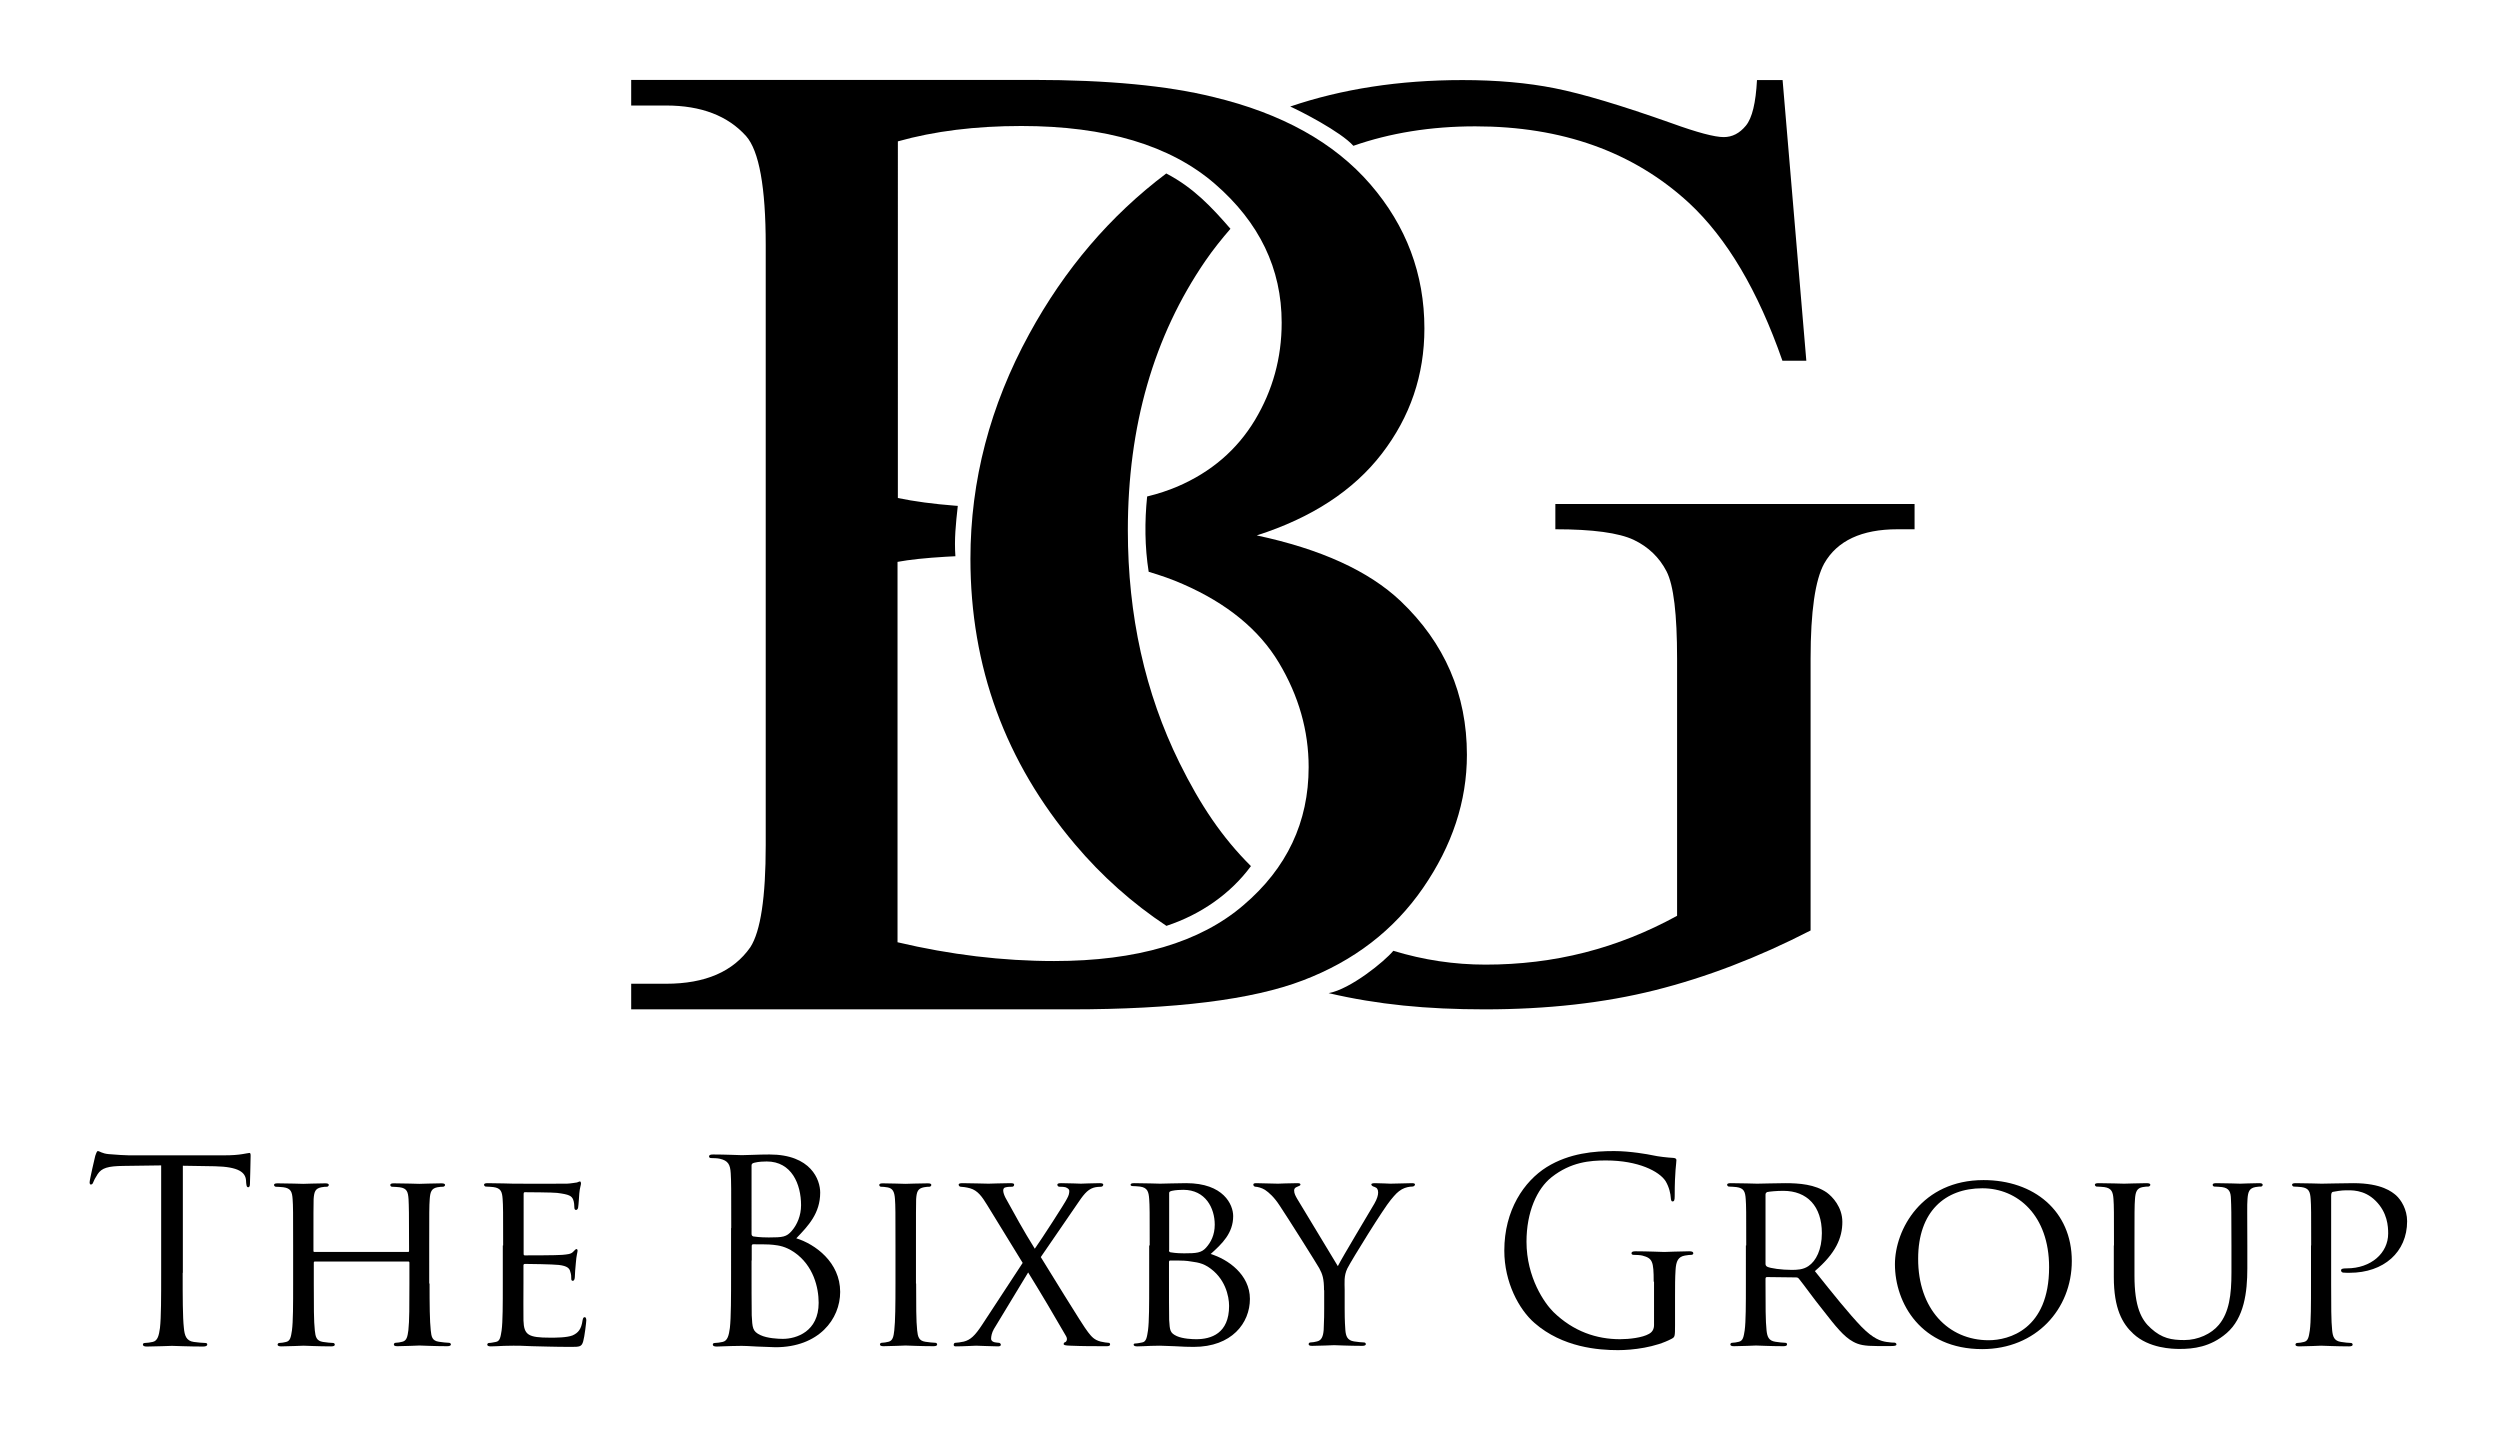 <?xml version="1.0" encoding="utf-8"?>
<!-- Generator: Adobe Illustrator 27.5.0, SVG Export Plug-In . SVG Version: 6.00 Build 0)  -->
<svg version="1.1" xmlns="http://www.w3.org/2000/svg" xmlns:xlink="http://www.w3.org/1999/xlink" x="0px" y="0px"
	 viewBox="0 0 1464.3 837.6" style="enable-background:new 0 0 1464.3 837.6;" xml:space="preserve">
<style type="text/css">
	.st0{fill:#AF3F5F;}
</style>
<g id="SC_x5F_Guides_and_Backgrounds">
</g>
<g id="SC_x5F_Place_Artwork">
</g>
<g id="Guides_and_Backgrounds">
</g>
<g id="Place_Your_Art_Here">
	<g>
		<g>
			<path d="M107,745.5c0,14.3,0,26,0.7,32.3c0.4,4.3,1.3,7.6,5.8,8.2c2.1,0.3,5.4,0.6,6.7,0.6c0.9,0,1.2,0.4,1.2,0.9
				c0,0.7-0.7,1.2-2.4,1.2c-8.2,0-17.5-0.4-18.3-0.4s-10.1,0.4-14.6,0.4c-1.6,0-2.4-0.3-2.4-1.2c0-0.4,0.3-0.9,1.2-0.9
				c1.3,0,3.1-0.3,4.5-0.6c3-0.6,3.7-3.9,4.3-8.2c0.7-6.2,0.7-18,0.7-32.3v-62.9l-22,0.3c-9.2,0.1-12.8,1.2-15.2,4.8
				c-1.6,2.5-2.1,3.6-2.5,4.6c-0.4,1.2-0.9,1.5-1.5,1.5c-0.4,0-0.7-0.4-0.7-1.3c0-1.5,3-14.3,3.3-15.5c0.3-0.9,0.9-2.8,1.5-2.8
				c1,0,2.5,1.5,6.5,1.8c4.3,0.4,10,0.7,11.7,0.7h55.8c4.8,0,8.2-0.3,10.6-0.7c2.2-0.3,3.6-0.7,4.2-0.7c0.7,0,0.7,0.9,0.7,1.8
				c0,4.5-0.4,14.7-0.4,16.4c0,1.3-0.4,1.9-1,1.9c-0.7,0-1-0.4-1.2-2.5l-0.1-1.6c-0.4-4.5-4-7.9-18.3-8.2l-18.7-0.3V745.5z"/>
			<path d="M251.6,751.8c0,12.2,0.1,22.2,0.7,27.4c0.4,3.7,0.7,6.1,4.8,6.7c1.8,0.3,4.8,0.6,5.8,0.6c0.9,0,1.2,0.6,1.2,1
				c0,0.6-0.7,1-2.2,1c-7.1,0-15.5-0.4-16.2-0.4c-0.6,0-9.1,0.4-12.9,0.4c-1.5,0-2.1-0.3-2.1-1c0-0.4,0.3-1,1-1
				c1.2,0,2.7-0.3,3.9-0.6c2.7-0.6,3.1-3.1,3.6-6.8c0.6-5.2,0.6-14.7,0.6-26.9v-12.6c0-0.6-0.3-0.7-0.7-0.7h-54.6
				c-0.4,0-0.7,0.1-0.7,0.7v12.6c0,12.2,0,21.9,0.6,27.1c0.4,3.7,0.9,6.1,4.8,6.7c1.9,0.3,4.8,0.6,5.9,0.6c0.7,0,1,0.6,1,1
				c0,0.6-0.6,1-2.1,1c-7.3,0-15.6-0.4-16.2-0.4c-0.7,0-9.1,0.4-13.1,0.4c-1.3,0-2.1-0.3-2.1-1c0-0.4,0.3-1,1-1c1.2,0,2.8-0.3,4-0.6
				c2.5-0.6,2.8-3,3.4-6.7c0.7-5.2,0.7-15.2,0.7-27.4v-22.3c0-19.6,0-23.2-0.3-27.2c-0.3-4.3-1-6.4-5.4-7c-1-0.1-3.3-0.3-4.5-0.3
				c-0.4,0-1-0.6-1-1c0-0.7,0.6-1,2.1-1c5.9,0,14.3,0.3,15,0.3c0.6,0,8.9-0.3,12.9-0.3c1.5,0,2.1,0.3,2.1,1c0,0.4-0.6,1-1,1
				c-0.9,0-1.8,0-3.3,0.3c-3.6,0.7-4.3,2.5-4.6,7c-0.1,4-0.1,7.9-0.1,27.5v2.7c0,0.7,0.3,0.7,0.7,0.7h54.6c0.4,0,0.7,0,0.7-0.7v-2.7
				c0-19.6-0.1-23.5-0.3-27.5c-0.3-4.3-0.9-6.4-5.2-7c-1-0.1-3.3-0.3-4.5-0.3c-0.6,0-1-0.6-1-1c0-0.7,0.6-1,2.1-1
				c5.8,0,14.3,0.3,14.9,0.3c0.7,0,9.1-0.3,12.9-0.3c1.5,0,2.2,0.3,2.2,1c0,0.4-0.6,1-1.2,1c-0.9,0-1.6,0-3.3,0.3
				c-3.4,0.7-4.2,2.5-4.5,7c-0.3,4-0.3,7.6-0.3,27.2V751.8z"/>
			<path d="M294.7,729.5c0-19.6,0-23.2-0.3-27.2c-0.3-4.3-1-6.4-5.4-7c-1-0.1-3.3-0.3-4.5-0.3c-0.4,0-1-0.6-1-1c0-0.7,0.6-1,2.1-1
				c5.9,0,14.4,0.3,15.2,0.3c0.9,0,28.2,0.1,31.2,0c2.5-0.1,4.9-0.6,5.9-0.7c0.6-0.1,1.2-0.6,1.8-0.6c0.4,0,0.6,0.6,0.6,1.2
				c0,0.9-0.7,2.4-1,5.9c-0.1,1.2-0.4,6.8-0.7,8.3c-0.1,0.6-0.6,1.3-1.2,1.3c-0.7,0-1-0.6-1-1.6c0-0.9-0.1-3-0.7-4.5
				c-0.9-2.1-2.2-3-9.4-3.9c-2.2-0.3-17.4-0.4-18.9-0.4c-0.6,0-0.7,0.4-0.7,1.3V734c0,0.9,0,1.3,0.7,1.3c1.6,0,18.9,0,21.9-0.3
				c3.1-0.3,5.1-0.4,6.4-1.8c0.9-0.9,1.5-1.6,1.9-1.6c0.4,0,0.7,0.3,0.7,1c0,0.7-0.7,2.8-1,7c-0.3,2.5-0.6,7.3-0.6,8.2
				c0,1-0.3,2.4-1.2,2.4c-0.6,0-0.9-0.4-0.9-1.2c0-1.2,0-2.5-0.6-4.2c-0.4-1.8-1.6-3.3-6.7-3.9c-3.6-0.4-17.5-0.6-19.8-0.6
				c-0.7,0-0.9,0.4-0.9,0.9v10.6c0,4.3-0.1,19,0,21.6c0.3,8.5,2.7,10.1,15.6,10.1c3.4,0,9.7,0,13.1-1.3c3.4-1.5,5.2-3.7,5.9-8.8
				c0.3-1.5,0.6-1.9,1.3-1.9c0.7,0,0.9,1,0.9,1.9s-1,9.5-1.8,12.2c-0.9,3.3-2.2,3.3-7.3,3.3c-9.8,0-17.4-0.3-22.7-0.4
				c-5.5-0.3-8.9-0.3-10.9-0.3c-0.3,0-2.8,0-5.6,0.1c-2.5,0.1-5.5,0.3-7.6,0.3c-1.3,0-2.1-0.3-2.1-1c0-0.4,0.3-1,1-1
				c1.2,0,2.8-0.4,4-0.6c2.5-0.4,2.8-3,3.4-6.7c0.7-5.2,0.7-15.2,0.7-27.4V729.5z"/>
			<path d="M428.3,719.3c0-23.2,0-27.4-0.3-32.1c-0.3-5.1-1.5-7.4-6.4-8.5c-1.2-0.3-3.7-0.4-5.1-0.4c-0.6,0-1.2-0.3-1.2-0.9
				c0-0.9,0.7-1.2,2.4-1.2c6.7,0,16.1,0.4,16.8,0.4c3.6,0,9.4-0.4,16.2-0.4c24.4,0,29.7,14.9,29.7,22.3c0,12.2-7,19.5-14,26.8
				c11,3.4,25.7,14,25.7,31.4c0,15.9-12.5,32.4-37.9,32.4c-1.6,0-6.4-0.3-10.7-0.4c-4.3-0.3-8.5-0.4-9.1-0.4c-0.3,0-2.8,0-5.9,0.1
				c-3,0-6.4,0.3-8.6,0.3c-1.6,0-2.4-0.3-2.4-1.2c0-0.4,0.3-0.9,1.2-0.9c1.3,0,3.1-0.3,4.5-0.6c3-0.6,3.7-3.9,4.3-8.2
				c0.7-6.2,0.7-18,0.7-32.3V719.3z M440.2,722.6c0,1,0.3,1.3,1,1.6c0.9,0.1,3.6,0.6,9.1,0.6c8.3,0,10.4-0.3,13.5-3.9
				c3.1-3.6,5.4-8.9,5.4-15c0-12.3-5.5-25.6-20.1-25.6c-1.6,0-4.8,0.1-7.1,0.7c-1.3,0.3-1.8,0.7-1.8,1.6V722.6z M440.2,738.3
				c0,11.4,0,29.9,0.1,32.1c0.4,7.3,0.4,9.4,5.1,11.6c4,1.9,10.4,2.2,13.1,2.2c8,0,21-4.3,21-21.1c0-8.9-3-21.9-14.4-29.7
				c-5.1-3.4-8.8-3.9-12.3-4.3c-1.9-0.3-9.4-0.3-11.6-0.3c-0.6,0-0.9,0.3-0.9,1V738.3z"/>
			<path d="M536.6,751.8c0,12.2,0,22.2,0.6,27.4c0.4,3.7,0.9,6.1,4.8,6.7c1.9,0.3,4.8,0.6,5.9,0.6c0.7,0,1,0.6,1,1
				c0,0.6-0.6,1-2.1,1c-7.3,0-15.8-0.4-16.4-0.4c-0.7,0-8.9,0.4-12.9,0.4c-1.3,0-2.1-0.3-2.1-1c0-0.4,0.3-1,1-1c1.2,0,2.8-0.3,4-0.6
				c2.5-0.6,3-3,3.4-6.7c0.6-5.2,0.7-15.2,0.7-27.4v-22.3c0-19.6,0-23.2-0.3-27.2c-0.3-4.3-1.3-6.2-4.2-6.8c-1.5-0.3-3.1-0.4-4-0.4
				c-0.6,0-1-0.6-1-1c0-0.7,0.6-1,2.1-1c4.3,0,12.5,0.3,13.2,0.3c0.6,0,9.1-0.3,13.1-0.3c1.5,0,2.1,0.3,2.1,1c0,0.4-0.6,1-1,1
				c-0.9,0-1.8,0-3.3,0.3c-3.6,0.7-4.3,2.5-4.6,7c-0.1,4-0.1,7.6-0.1,27.2V751.8z"/>
			<path d="M599,739.7l-20.8-33.9c-3-4.9-5.5-8.5-10-9.8c-2.1-0.6-4.8-0.9-5.5-0.9s-1.2-0.7-1.2-1.2c0-0.6,0.6-0.9,2.2-0.9
				c3.7,0,14.3,0.3,15.3,0.3c1.2,0,8.3-0.3,12.8-0.3c1.8,0,2.2,0.3,2.2,0.9c0,0.6-0.4,1.2-1.2,1.2c-0.9,0-2.5,0-3.6,0.3
				c-1.2,0.1-1.6,1-1.6,1.9c0,1.2,0.6,2.8,1.3,4.2c5.5,10,10.4,19,17.2,29.9c3.9-5.5,17.7-26.8,18.9-29.4c1-1.8,1.3-3,1.3-4.5
				c0-0.9-0.9-1.6-2.2-2.1c-1.3-0.3-2.8-0.3-3.6-0.3c-0.7,0-1.2-0.6-1.2-1.2c0-0.6,0.6-0.9,2.2-0.9c4.9,0,10.4,0.3,11.6,0.3
				c1.2,0,6.5-0.3,11-0.3c1.5,0,2.1,0.3,2.1,0.9c0,0.4-0.4,1.2-1.3,1.2c-1,0-3,0.1-4.5,0.6c-3.7,1.2-6.1,4.5-9.8,10l-21,30.6
				c2.5,3.9,24.8,40.6,27.7,44c2.1,2.7,3.6,4.5,7.4,5.5c1.8,0.4,3.7,0.7,4.5,0.7c0.7,0,1,0.4,1,1c0,0.6-0.6,1-1.8,1
				c-8,0-14.3,0-21.4-0.3c-3.4-0.1-4-0.4-4-1c0-0.4,0.3-0.9,0.7-1c0.7-0.1,1.9-1.5,0.7-3.6c-7.1-12.3-14.3-24.5-22.2-37.3
				l-20.1,33.2c-1.2,2.1-1.6,4.3-1.6,5.6c0,1.2,0.9,1.8,2.1,2.1c0.7,0.1,1.8,0.3,2.4,0.3c0.7,0,1.2,0.6,1.2,1.2
				c0,0.6-0.7,0.9-1.6,0.9c-3.1,0-11.7-0.4-12.9-0.4c-1,0-7.6,0.4-11.9,0.4c-1,0-1.2-0.4-1.2-0.9c0-0.6,0.3-1.2,1-1.2
				c1,0,3-0.3,4.9-0.7c3.9-1,6.5-3.4,10.7-9.8L599,739.7z"/>
			<path d="M673.4,729.5c0-19.6,0-23.2-0.3-27.2c-0.3-4.3-1-6.7-5.4-7.3c-1-0.1-3.3-0.3-4.5-0.3c-0.4,0-1-0.3-1-0.7
				c0-0.7,0.6-1,2.1-1c5.9,0,14.4,0.3,15.2,0.3c3.1,0,9.2-0.3,15.3-0.3c21.9,0,27.5,12.6,27.5,19.3c0,10-6.5,16.2-13.2,22.2
				c10,3,23,12,23,26.3c0,14.1-10.6,28.1-32.9,28.1c-2.4,0-7.1-0.1-11.3-0.4c-4.2-0.1-7.9-0.3-8.5-0.3c-0.3,0-2.7,0.1-5.4,0.1
				c-2.7,0.1-5.8,0.3-7.9,0.3c-1.3,0-2.1-0.3-2.1-1c0-0.4,0.3-0.7,1-0.7c1.2,0,2.8-0.4,4-0.6c2.5-0.4,2.8-3.3,3.4-7
				c0.7-5.2,0.7-15.2,0.7-27.4V729.5z M684.7,732.2c0,0.9,0.3,1.2,0.9,1.3c0.7,0.1,3.1,0.6,8,0.6c7.3,0,10.1-0.3,12.8-3.3
				c2.8-3.1,5.1-7.4,5.1-13.5c0-9.7-5.4-20.4-18.4-20.4c-1.5,0-4.6,0.1-6.7,0.6c-1.2,0.3-1.6,0.6-1.6,1.3V732.2z M684.7,746.2
				c0,9.8,0,25,0.1,26.9c0.4,6.1,0.4,7.6,4.5,9.5c3.6,1.6,9.1,1.8,11.4,1.8c8.6,0,19.2-3.3,19.2-19.5c0-5.6-2.2-16.5-12.5-23
				c-4.5-2.8-8.6-2.7-11.7-3.3c-1.6-0.3-8.2-0.3-10.3-0.3c-0.4,0-0.7,0.3-0.7,0.9V746.2z"/>
			<path d="M775.5,755.7c0-6.8-0.9-9.4-2.8-12.9c-1-1.9-18.7-30-23.2-36.7c-3.1-4.8-6.2-7.6-8.6-9.2c-1.9-1.2-4.5-1.8-5.5-1.8
				c-0.7,0-1.3-0.6-1.3-1.2c0-0.6,0.4-0.9,1.6-0.9c2.5,0,12.3,0.3,12.9,0.3c0.9,0,6.2-0.3,11.3-0.3c1.5,0,1.8,0.3,1.8,0.9
				c0,0.4-0.9,0.9-2.1,1.3c-1,0.4-1.6,1-1.6,2.1c0,1.8,0.9,3.3,1.8,4.9l23.8,39.4c2.7-5.4,19-32.4,21.4-36.6
				c1.6-2.8,2.2-4.9,2.2-6.5c0-1.8-0.6-2.8-2.1-3.3c-1.2-0.3-1.9-0.9-1.9-1.5c0-0.4,0.7-0.7,2.1-0.7c3.4,0,8,0.3,9.1,0.3
				c0.9,0,10.3-0.3,12.8-0.3c0.9,0,1.6,0.3,1.6,0.7c0,0.6-0.6,1.3-1.6,1.3c-1.5,0-4,0.4-6.1,1.6c-2.5,1.5-3.7,2.8-6.5,6.2
				c-4.3,5.1-22.7,34.8-25.4,40.1c-2.2,4.5-1.6,8.5-1.6,12.6v10.9c0,2.1,0,7.4,0.4,12.6c0.3,3.7,1.2,6.1,5.1,6.7
				c1.8,0.3,4.8,0.6,5.9,0.6c0.7,0,1,0.6,1,1c0,0.6-0.7,1-2.1,1c-7.3,0-15.8-0.4-16.5-0.4c-0.6,0-8.9,0.4-12.8,0.4
				c-1.5,0-2.1-0.3-2.1-1c0-0.4,0.3-1,1-1c1.2,0,2.7-0.3,3.9-0.6c2.7-0.6,3.6-3,3.9-6.7c0.3-5.2,0.3-10.6,0.3-12.6V755.7z"/>
			<path d="M968.6,750.7c0-12-0.7-13.7-6.7-15.3c-1.2-0.3-3.7-0.4-5.1-0.4c-0.6,0-1.2-0.3-1.2-0.9c0-0.9,0.7-1.2,2.4-1.2
				c6.7,0,16.1,0.4,16.8,0.4s10.1-0.4,14.6-0.4c1.6,0,2.4,0.3,2.4,1.2c0,0.6-0.6,0.9-1.2,0.9c-1,0-1.9,0.1-3.7,0.4
				c-4,0.7-5.2,3.3-5.5,8.5c-0.3,4.8-0.3,9.2-0.3,15.5v16.7c0,6.7-0.1,7-1.9,8c-9.5,5.1-22.9,6.7-31.5,6.7
				c-11.3,0-32.4-1.5-48.9-15.9c-9.1-7.9-17.7-23.8-17.7-42.4c0-23.8,11.6-40.6,24.8-48.9c13.4-8.3,28.1-9.4,39.5-9.4
				c9.4,0,19.9,1.9,22.7,2.5c3.1,0.7,8.3,1.3,12,1.5c1.5,0.1,1.8,0.7,1.8,1.3c0,2.1-1,6.2-1,21.1c0,2.4-0.3,3.1-1.3,3.1
				c-0.7,0-0.9-0.9-1-2.2c-0.1-2.1-0.9-6.2-3.1-9.8c-3.7-5.6-15.8-12-34.9-12c-9.4,0-20.5,0.9-31.8,9.8
				c-8.6,6.8-14.7,20.4-14.7,37.8c0,21,10.6,36.1,15.8,41.2c11.7,11.4,25.3,15.9,39,15.9c5.4,0,13.1-0.9,16.9-3.1c1.9-1,3-2.7,3-5.2
				V750.7z"/>
			<path d="M1022.8,729.5c0-19.6,0-23.2-0.3-27.2c-0.3-4.3-1-6.4-5.4-7c-1-0.1-3.3-0.3-4.5-0.3c-0.4,0-1-0.6-1-1c0-0.7,0.6-1,2.1-1
				c5.9,0,14.7,0.3,15.5,0.3c1.3,0,12.3-0.3,16.4-0.3c8.3,0,17.5,0.7,24.4,5.5c3.3,2.4,9.1,8.5,9.1,17.2c0,9.4-3.9,18.4-16.1,28.8
				c10.7,13.4,19.8,24.8,27.4,32.7c7,7.1,11.3,8.3,14.6,8.8c2.5,0.4,3.9,0.4,4.6,0.4c0.7,0,1.2,0.6,1.2,1c0,0.7-0.7,1-3.1,1h-8.2
				c-7.4,0-10.7-0.7-14-2.5c-5.6-3-10.4-9.1-17.8-18.6c-5.5-6.8-11.3-15-14.1-18.4c-0.6-0.6-0.9-0.7-1.8-0.7L1035,748
				c-0.6,0-0.9,0.3-0.9,1v3c0,12.2,0,22,0.6,27.2c0.4,3.7,1.2,6.1,5.2,6.7c1.8,0.3,4.6,0.6,5.8,0.6c0.9,0,1,0.6,1,1
				c0,0.6-0.6,1-2.1,1c-7.1,0-15.5-0.4-16.1-0.4c-0.1,0-8.9,0.4-12.9,0.4c-1.3,0-2.1-0.3-2.1-1c0-0.4,0.3-1,1-1c1.2,0,2.8-0.3,4-0.6
				c2.5-0.6,2.8-3,3.4-6.7c0.7-5.2,0.7-15.2,0.7-27.4V729.5z M1034.1,740.3c0,0.7,0.3,1.2,0.9,1.6c1.9,1,8.6,1.9,14.4,1.9
				c3.1,0,6.7-0.1,9.8-2.2c4.5-3,7.9-9.7,7.9-19.3c0-15.8-8.6-24.8-22.6-24.8c-3.9,0-8,0.4-9.4,0.7c-0.6,0.3-1,0.7-1,1.5V740.3z"/>
			<path d="M1161.8,691.2c29.4,0,51.7,18,51.7,47.4c0,28.2-21,51.6-52.5,51.6c-35.8,0-51.1-26.9-51.1-49.7
				C1109.9,720.2,1125.6,691.2,1161.8,691.2z M1164.8,785c11.7,0,35.4-6.2,35.4-42.8c0-30.3-18.4-46.2-39.1-46.2
				c-21.9,0-37.6,13.7-37.6,41.2C1123.4,766.6,1141.1,785,1164.8,785z"/>
			<path d="M1238.2,729.5c0-19.6,0-23.2-0.3-27.2c-0.3-4-1-6.4-5.4-7c-1-0.1-3.3-0.3-4.5-0.3c-0.4,0-1-0.6-1-1c0-0.7,0.6-1,2.1-1
				c5.9,0,13.8,0.3,15,0.3c1.2,0,9.4-0.3,13.2-0.3c1.5,0,2.2,0.3,2.2,1c0,0.4-0.6,1-1.2,1c-0.9,0-1.6,0-3.3,0.3
				c-3.4,0.6-4.2,2.8-4.5,7c-0.3,4-0.3,7.6-0.3,27.2v17.7c0,18.3,4,25.9,9.7,30.9c6.4,5.8,12,6.8,19.5,6.8c8,0,15.8-3.6,20.2-8.9
				c6.1-7.3,7.4-17.7,7.4-30.6v-15.9c0-19.6-0.1-23.2-0.3-27.2c-0.1-4-0.9-6.4-5.2-7c-1-0.1-3.3-0.3-4.5-0.3c-0.6,0-1-0.6-1-1
				c0-0.7,0.6-1,2.1-1c5.8,0,13.4,0.3,14.1,0.3c0.9,0,7.1-0.3,11-0.3c1.5,0,2.1,0.3,2.1,1c0,0.4-0.4,1-1,1c-0.9,0-1.6,0-3.3,0.3
				c-3.6,0.7-4.3,2.8-4.6,7c-0.3,4-0.1,7.6-0.1,27.2v13.5c0,13.7-1.8,29-12.2,37.9c-9.5,8.2-19.6,9.2-27.4,9.2
				c-4.3,0-18-0.3-27.2-8.9c-6.4-5.9-11.4-14.7-11.4-33.2V729.5z"/>
			<path d="M1353.7,729.5c0-19.6,0-23.2-0.3-27.2c-0.3-4.3-1-6.4-5.4-7c-1-0.1-3.3-0.3-4.5-0.3c-0.4,0-1-0.6-1-1c0-0.7,0.6-1,2.1-1
				c5.9,0,14.1,0.3,15.2,0.3c2.8,0,12.6-0.3,18.6-0.3c16.8,0,22.7,5.2,25,7.1c3,2.7,6.5,8.3,6.5,15.2c0,18.1-13.7,30.2-33.7,30.2
				c-0.7,0-3,0-3.7-0.1c-0.6,0-1.3-0.6-1.3-1.2c0-1,0.7-1.3,3.4-1.3c14.1,0,24.2-8.9,24.2-20.4c0-4.2-0.4-12.3-7.4-19.2
				c-6.8-6.8-14.7-6.1-17.7-6.1c-2.2,0-5.9,0.6-7.3,0.9c-0.7,0.1-1,1-1,2.4v51.4c0,12.2,0,22.2,0.6,27.4c0.4,3.7,1.2,6.1,5.2,6.7
				c1.8,0.3,4.6,0.6,5.8,0.6c0.7,0,1,0.6,1,1c0,0.6-0.6,1-2.1,1c-7.1,0-15.8-0.4-16.4-0.4c-0.4,0-8.9,0.4-12.9,0.4
				c-1.3,0-2.1-0.3-2.1-1c0-0.4,0.3-1,1-1c1.2,0,2.8-0.3,4-0.6c2.5-0.6,2.8-3,3.4-6.7c0.7-5.2,0.7-15.2,0.7-27.4V729.5z"/>
		</g>
		<g>
			<path d="M820.3,352c-18.6-17.6-46.7-30.4-84.2-38.4c32.2-10.3,56.7-26.3,73.3-47.9c16.6-21.6,24.9-46,24.9-73.3
				c0-31.9-10.6-60.1-31.7-84.5c-21.1-24.4-51.8-41.5-92-51.1c-26.6-6.6-61.8-10-105.7-10H369.7v15h20.4c20.6,0,36.2,6,46.9,17.9
				c7.6,8.6,11.5,29.9,11.5,63.8v351.5c0,30.6-3,50.5-9,59.8c-10,14.3-26.4,21.4-49.4,21.4h-20.4v15h257.2
				c61.1,0,106.6-5.6,136.3-17c29.7-11.3,53.2-29.3,70.3-54.1c17.1-24.8,25.7-50.8,25.7-78C859.2,406.7,846.2,376.6,820.3,352z
				 M728.3,530.2c-25.4,21.8-62.4,32.7-110.9,32.7c-30.2,0-60.8-3.7-91.7-11V329.1c7-1.3,16.4-2.3,28.2-3c1.8-0.1,3.7-0.2,5.7-0.3
				c-0.7-9.9,0.2-18.7,1.4-29.5c-0.5,0-1-0.1-1.5-0.1c-12.8-1-24-2.5-33.6-4.5V82.8c21.3-6,45.4-9,72.3-9
				c49.5,0,87.3,11.3,113.4,33.9c26.1,22.6,39.1,49.7,39.1,81.3c0,20.6-5.2,39.6-15.7,57.1c-10.5,17.4-25.6,30.4-45.4,38.9
				c-5.2,2.2-11.1,4.2-17.7,5.8c-1.5,14.7-1.4,29.5,0.9,44.1c7,2.1,13.7,4.4,20,7.2c25.9,11.3,44.7,26.7,56.3,46.1
				c11.6,19.4,17.4,39.8,17.4,61.1C766.5,481.5,753.8,508.5,728.3,530.2z"/>
			<path d="M1044.1,46.9h-15c-0.7,13.3-2.8,22.2-6.5,26.7c-3.7,4.5-8,6.7-13,6.7c-5.3,0-15.5-2.7-30.4-8.1
				c-29.6-10.5-52.4-17.3-68.5-20.5c-16.1-3.2-34.1-4.8-54.1-4.8c-37,0-70.6,5.2-100.9,15.5c5.7,2.5,29.6,14.7,37,23
				c21.5-7.5,45.2-11.4,71.4-11.4c50.8,0,92.6,14.9,125.1,44.8c22.3,20.7,40.5,51.5,54.8,92.5h14L1044.1,46.9z"/>
			<path d="M732.7,507.3c-16.9-16.8-29.6-35.7-41.9-60.6c-20.1-40.8-30.2-86.2-30.2-136.1c0-61,15.1-113.6,45.4-157.8
				c4.6-6.7,9.6-12.9,14.7-18.8c-11.1-12.8-21.7-24.1-37.6-32.4c-32.8,24.7-59.6,56.1-80.3,94.1c-22.9,41.9-34.4,85.8-34.4,131.6
				c0,63.2,20.4,119,61.3,167.3c15.7,18.6,33.6,34.5,53.5,47.7C703.2,535.7,720.7,523.6,732.7,507.3z"/>
			<path d="M911,295.3V310c21.9,0,37.2,2.1,45.9,6.2c8.6,4.1,15,10.3,19.2,18.4c4.2,8.1,6.2,25.2,6.2,51.2v150.6
				c-17.3,9.5-35.3,16.7-54.1,21.5c-18.8,4.8-38.1,7.1-58.1,7.1c-18.3,0-36.3-2.7-54-8.1c-5,6.1-25.1,22.5-37.9,24.8
				c28.7,6.7,57.4,9.5,91.4,9.5c36.6,0,69.8-3.7,99.7-11.2c29.9-7.5,60.3-19.1,91.2-35V385.8c0-27.7,2.7-46.2,8-55.8
				c7.6-13.3,21.9-20,42.9-20h10v-14.8H911z"/>
		</g>
	</g>
</g>
</svg>
